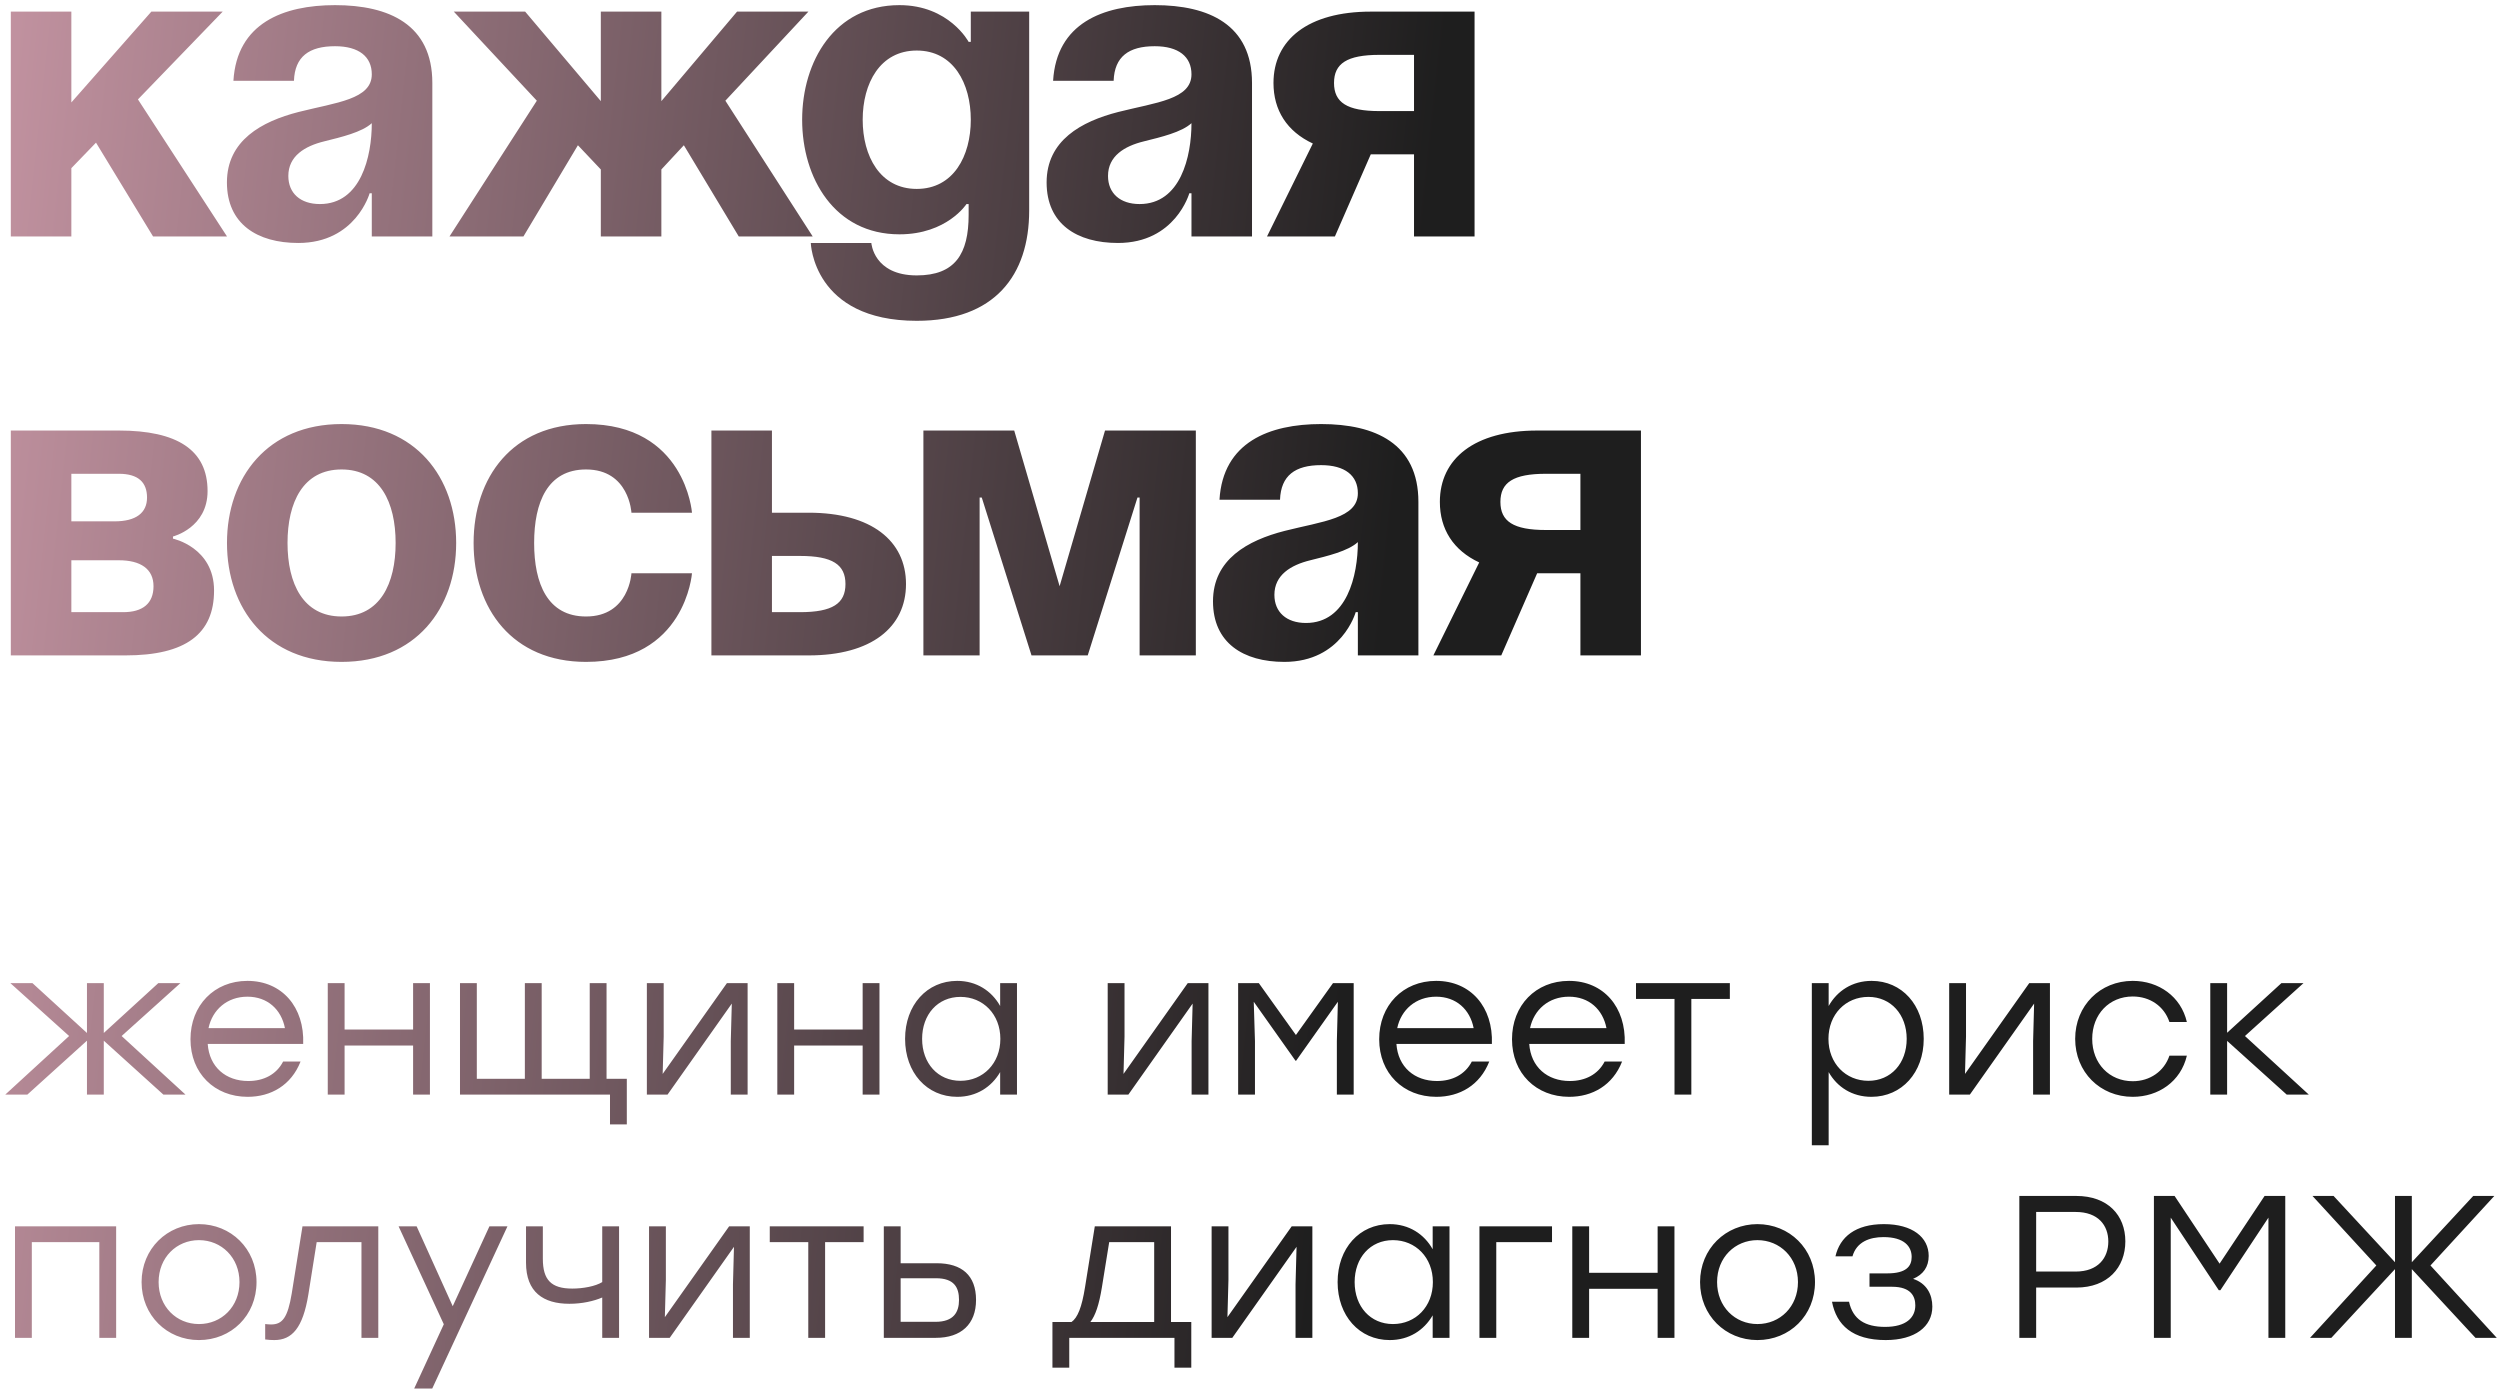 <?xml version="1.0" encoding="UTF-8"?> <svg xmlns="http://www.w3.org/2000/svg" width="370" height="206" viewBox="0 0 370 206" fill="none"> <path d="M1.6 35V1.72H10.56V15.16L22.4 1.72H32.96L20.416 14.712L33.6 35H22.656L14.208 21.112L10.56 24.888V35H1.6ZM43.505 11.96H34.545C35.057 3.448 41.905 0.76 49.585 0.76C57.585 0.76 63.985 3.64 63.985 12.28V35H55.025V28.6H54.705C54.705 28.6 52.657 35.96 44.145 35.96C38.065 35.96 33.585 33.144 33.585 27C33.585 20.792 38.705 17.976 44.209 16.568C49.777 15.16 55.025 14.712 55.025 11C55.025 8.376 53.105 6.84 49.585 6.84C45.745 6.84 43.633 8.376 43.505 11.96ZM55.025 18.232C53.553 19.576 50.545 20.28 47.985 20.92C45.105 21.624 42.673 23.096 42.673 26.04C42.673 28.6 44.465 30.2 47.345 30.2C53.425 30.2 55.025 23.16 55.025 18.232ZM97.882 1.72V14.968L109.083 1.72H119.643L107.355 14.904L120.283 35H109.339L101.211 21.496L97.882 25.08V35H88.922V25.08L85.531 21.496L77.466 35H66.522L79.451 14.904L67.162 1.72H77.722L88.922 14.968V1.72H97.882ZM152.318 1.72V31.16C152.318 40.76 147.198 47.48 135.678 47.48C120.318 47.48 119.998 35.96 119.998 35.96H128.958C128.958 35.96 129.278 40.76 135.678 40.76C141.374 40.76 143.358 37.56 143.358 31.8V30.2H143.038C143.038 30.2 140.158 34.68 133.118 34.68C123.518 34.68 118.718 26.36 118.718 17.72C118.718 9.08 123.518 0.76 133.118 0.76C140.478 0.76 143.358 6.2 143.358 6.2H143.678V1.72H152.318ZM143.678 17.72C143.678 12.344 141.118 7.48 135.678 7.48C130.238 7.48 127.678 12.344 127.678 17.72C127.678 23.096 130.238 27.96 135.678 27.96C141.118 27.96 143.678 23.096 143.678 17.72ZM164.818 11.96H155.858C156.37 3.448 163.218 0.76 170.898 0.76C178.898 0.76 185.298 3.64 185.298 12.28V35H176.338V28.6H176.018C176.018 28.6 173.97 35.96 165.458 35.96C159.378 35.96 154.898 33.144 154.898 27C154.898 20.792 160.018 17.976 165.522 16.568C171.09 15.16 176.338 14.712 176.338 11C176.338 8.376 174.418 6.84 170.898 6.84C167.058 6.84 164.946 8.376 164.818 11.96ZM176.338 18.232C174.866 19.576 171.858 20.28 169.298 20.92C166.418 21.624 163.986 23.096 163.986 26.04C163.986 28.6 165.778 30.2 168.658 30.2C174.738 30.2 176.338 23.16 176.338 18.232ZM218.235 1.72V35H209.275V22.84H202.875L197.563 35H187.515L194.299 21.24C190.459 19.448 188.475 16.312 188.475 12.28C188.475 5.88 193.595 1.72 202.875 1.72H218.235ZM204.155 16.44H209.275V8.12H204.155C199.355 8.12 197.435 9.4 197.435 12.28C197.435 15.16 199.355 16.44 204.155 16.44ZM1.6 97V63.72H17.6C26.24 63.72 30.72 66.6 30.72 72.68C30.72 78.12 25.6 79.4 25.6 79.4V79.72C25.6 79.72 31.68 81 31.68 87.4C31.68 93.8 27.52 97 18.56 97H1.6ZM17.6 82.92H10.56V90.6H18.24C21.12 90.6 22.72 89.32 22.72 86.76C22.72 84.2 20.8 82.92 17.6 82.92ZM10.56 77.16H16.96C20.16 77.16 21.76 75.88 21.76 73.64C21.76 71.4 20.48 70.12 17.6 70.12H10.56V77.16ZM42.553 80.36C42.553 86.376 44.856 91.24 50.553 91.24C56.248 91.24 58.553 86.376 58.553 80.36C58.553 74.344 56.248 69.48 50.553 69.48C44.856 69.48 42.553 74.344 42.553 80.36ZM33.593 80.36C33.593 70.632 39.608 62.76 50.553 62.76C61.496 62.76 67.513 70.632 67.513 80.36C67.513 90.088 61.496 97.96 50.553 97.96C39.608 97.96 33.593 90.088 33.593 80.36ZM70.093 80.36C70.093 70.632 75.853 62.76 86.733 62.76C101.453 62.76 102.413 75.88 102.413 75.88H93.453C93.453 75.88 93.132 69.48 86.733 69.48C81.037 69.48 79.052 74.344 79.052 80.36C79.052 86.376 81.037 91.24 86.733 91.24C93.132 91.24 93.453 84.84 93.453 84.84H102.413C102.413 84.84 101.453 97.96 86.733 97.96C75.853 97.96 70.093 90.088 70.093 80.36ZM105.288 97V63.72H114.248V75.88H119.688C128.968 75.88 134.088 80.04 134.088 86.44C134.088 92.84 128.968 97 119.688 97H105.288ZM118.408 82.28H114.248V90.6H118.408C123.208 90.6 125.128 89.32 125.128 86.44C125.128 83.56 123.208 82.28 118.408 82.28ZM176.983 63.72V97H168.663V73.64H168.343L160.983 97H152.663L145.303 73.64H144.983V97H136.663V63.72H150.103L156.823 86.76L163.543 63.72H176.983ZM189.443 73.96H180.483C180.995 65.448 187.843 62.76 195.523 62.76C203.523 62.76 209.923 65.64 209.923 74.28V97H200.963V90.6H200.643C200.643 90.6 198.595 97.96 190.083 97.96C184.003 97.96 179.523 95.144 179.523 89C179.523 82.792 184.643 79.976 190.147 78.568C195.715 77.16 200.963 76.712 200.963 73C200.963 70.376 199.043 68.84 195.523 68.84C191.683 68.84 189.571 70.376 189.443 73.96ZM200.963 80.232C199.491 81.576 196.483 82.28 193.923 82.92C191.043 83.624 188.611 85.096 188.611 88.04C188.611 90.6 190.403 92.2 193.283 92.2C199.363 92.2 200.963 85.16 200.963 80.232ZM242.86 63.72V97H233.9V84.84H227.5L222.188 97H212.14L218.924 83.24C215.084 81.448 213.1 78.312 213.1 74.28C213.1 67.88 218.22 63.72 227.5 63.72H242.86ZM228.78 78.44H233.9V70.12H228.78C223.98 70.12 222.06 71.4 222.06 74.28C222.06 77.16 223.98 78.44 228.78 78.44ZM27.45 162H24.18L15.36 154.02V162H12.87V154.02L4.05 162H0.78L10.23 153.33L1.53 145.5H4.8L12.87 152.88V145.5H15.36V152.88L23.43 145.5H26.7L18 153.33L27.45 162ZM36.621 145.17C41.751 145.17 45.081 149.07 44.871 154.5H30.741C30.981 157.92 33.411 159.99 36.741 159.99C39.021 159.99 40.911 159.03 41.901 157.11H44.481C43.101 160.62 40.101 162.33 36.651 162.33C31.761 162.33 28.191 158.85 28.191 153.81C28.191 148.8 31.701 145.17 36.621 145.17ZM36.621 147.51C33.591 147.51 31.431 149.46 30.861 152.16H42.171C41.631 149.4 39.591 147.51 36.621 147.51ZM61.139 145.5H63.629V162H61.139V154.74H50.999V162H48.509V145.5H50.999V152.37H61.139V145.5ZM89.769 159.66H92.769V166.41H90.279V162H87.279H77.679H69.219H68.079V145.5H70.569V159.66H77.679V145.5H80.169V159.66H87.279V145.5H89.769V159.66ZM107.586 145.5H110.646V162H108.156V154.08L108.306 148.53L98.796 162H95.736V145.5H98.226V153.42L98.076 158.94L107.586 145.5ZM127.672 145.5H130.162V162H127.672V154.74H117.532V162H115.042V145.5H117.532V152.37H127.672V145.5ZM148.023 145.5H150.513V162H148.023V158.67C146.733 160.89 144.513 162.33 141.663 162.33C137.163 162.33 133.953 158.73 133.953 153.75C133.953 148.74 137.193 145.17 141.663 145.17C144.513 145.17 146.763 146.64 148.023 148.89V145.5ZM142.143 159.96C145.503 159.96 148.053 157.38 148.053 153.75C148.053 150.12 145.503 147.54 142.143 147.54C138.783 147.54 136.473 150.15 136.473 153.75C136.473 157.38 138.813 159.96 142.143 159.96ZM175.789 145.5H178.849V162H176.359V154.08L176.509 148.53L166.999 162H163.939V145.5H166.429V153.42L166.279 158.94L175.789 145.5ZM197.285 145.5H200.345V162H197.855V154.08L198.005 148.26L191.825 156.99H191.735L185.555 148.26L185.735 154.08V162H183.245V145.5H186.305L191.795 153.18L197.285 145.5ZM212.549 145.17C217.679 145.17 221.009 149.07 220.799 154.5H206.669C206.909 157.92 209.339 159.99 212.669 159.99C214.949 159.99 216.839 159.03 217.829 157.11H220.409C219.029 160.62 216.029 162.33 212.579 162.33C207.689 162.33 204.119 158.85 204.119 153.81C204.119 148.8 207.629 145.17 212.549 145.17ZM212.549 147.51C209.519 147.51 207.359 149.46 206.789 152.16H218.099C217.559 149.4 215.519 147.51 212.549 147.51ZM232.207 145.17C237.337 145.17 240.667 149.07 240.457 154.5H226.327C226.567 157.92 228.997 159.99 232.327 159.99C234.607 159.99 236.497 159.03 237.487 157.11H240.067C238.687 160.62 235.687 162.33 232.237 162.33C227.347 162.33 223.777 158.85 223.777 153.81C223.777 148.8 227.287 145.17 232.207 145.17ZM232.207 147.51C229.177 147.51 227.017 149.46 226.447 152.16H237.757C237.217 149.4 235.177 147.51 232.207 147.51ZM256.018 145.5V147.84H250.318V162H247.828V147.84H242.128V145.5H250.318H256.018ZM277.001 145.17C281.471 145.17 284.711 148.74 284.711 153.75C284.711 158.73 281.471 162.33 276.971 162.33C274.121 162.33 271.901 160.89 270.641 158.67V169.5H268.151V145.5H270.641V148.89C271.901 146.64 274.151 145.17 277.001 145.17ZM276.521 159.96C279.851 159.96 282.191 157.38 282.191 153.75C282.191 150.15 279.851 147.54 276.521 147.54C273.161 147.54 270.611 150.12 270.611 153.75C270.611 157.38 273.161 159.96 276.521 159.96ZM300.33 145.5H303.39V162H300.9V154.08L301.05 148.53L291.54 162H288.48V145.5H290.97V153.42L290.82 158.94L300.33 145.5ZM315.646 162.33C310.816 162.33 307.126 158.67 307.126 153.75C307.126 148.83 310.816 145.17 315.646 145.17C319.486 145.17 322.786 147.48 323.656 151.26H321.076C320.296 148.92 318.196 147.48 315.646 147.48C312.166 147.48 309.646 150.12 309.646 153.75C309.646 157.41 312.196 160.02 315.646 160.02C318.196 160.02 320.296 158.55 321.076 156.24H323.656C322.756 160.08 319.426 162.33 315.646 162.33ZM341.702 162H338.432L329.612 154.05V162H327.122V145.5H329.612V152.85L337.652 145.5H340.922L332.252 153.33L341.702 162ZM17.19 181.5V198H14.7V183.84H4.71V198H2.22V181.5H4.71H17.19ZM29.445 181.17C34.154 181.17 37.965 184.8 37.965 189.75C37.965 194.7 34.215 198.33 29.445 198.33C24.704 198.33 20.954 194.67 20.954 189.75C20.954 184.8 24.765 181.17 29.445 181.17ZM29.445 183.54C26.145 183.54 23.474 186.09 23.474 189.75C23.474 193.38 26.114 195.96 29.445 195.96C32.804 195.96 35.444 193.38 35.444 189.75C35.444 186.12 32.775 183.54 29.445 183.54ZM44.767 181.5H55.987V198H53.497V183.84H46.867L45.637 191.58C44.827 196.56 43.207 198.33 40.597 198.33C40.177 198.33 39.667 198.3 39.247 198.24V195.96C39.517 195.99 39.847 196.02 40.117 196.02C41.797 196.02 42.577 195.03 43.177 191.43L44.767 181.5ZM72.433 181.5H75.103L63.973 205.5H61.303L65.683 195.99L58.993 181.5H61.663L67.003 193.32L72.433 181.5ZM89.13 181.5H91.621V198H89.13V192.03C87.871 192.57 86.13 192.96 84.27 192.96C80.43 192.96 77.85 191.25 77.85 186.87V181.5H80.341V186.3C80.341 189.42 81.57 190.71 84.691 190.71C86.281 190.71 88.111 190.38 89.13 189.75V181.5ZM107.908 181.5H110.968V198H108.478V190.08L108.628 184.53L99.118 198H96.058V181.5H98.548V189.42L98.398 194.94L107.908 181.5ZM127.815 181.5V183.84H122.115V198H119.625V183.84H113.925V181.5H122.115H127.815ZM138.634 186.96C142.354 186.96 144.454 188.76 144.454 192.39C144.454 195.99 142.234 198 138.514 198H130.804V181.5H133.294V186.96H138.634ZM138.454 195.63C141.154 195.63 141.934 194.19 141.934 192.39C141.934 190.53 141.214 189.18 138.514 189.18H133.294V195.63H138.454ZM173.31 195.66H176.31V202.41H173.82V198H170.82H158.25V202.41H155.76V195.66H158.58C159.48 195.03 160.11 193.5 160.59 190.47L162.03 181.5H173.31V195.66ZM161.37 195.66H170.82V183.84H164.16L163.08 190.53C162.66 193.11 162.12 194.7 161.37 195.66ZM191.17 181.5H194.23V198H191.74V190.08L191.89 184.53L182.38 198H179.32V181.5H181.81V189.42L181.66 194.94L191.17 181.5ZM212.036 181.5H214.526V198H212.036V194.67C210.746 196.89 208.526 198.33 205.676 198.33C201.176 198.33 197.966 194.73 197.966 189.75C197.966 184.74 201.206 181.17 205.676 181.17C208.526 181.17 210.776 182.64 212.036 184.89V181.5ZM206.156 195.96C209.516 195.96 212.066 193.38 212.066 189.75C212.066 186.12 209.516 183.54 206.156 183.54C202.796 183.54 200.486 186.15 200.486 189.75C200.486 193.38 202.826 195.96 206.156 195.96ZM229.698 181.5V183.84H221.448V198H218.958V181.5H229.698ZM245.329 181.5H247.819V198H245.329V190.74H235.189V198H232.699V181.5H235.189V188.37H245.329V181.5ZM260.099 181.17C264.809 181.17 268.619 184.8 268.619 189.75C268.619 194.7 264.869 198.33 260.099 198.33C255.359 198.33 251.609 194.67 251.609 189.75C251.609 184.8 255.419 181.17 260.099 181.17ZM260.099 183.54C256.799 183.54 254.129 186.09 254.129 189.75C254.129 193.38 256.769 195.96 260.099 195.96C263.459 195.96 266.099 193.38 266.099 189.75C266.099 186.12 263.429 183.54 260.099 183.54ZM283.136 189.27C285.146 189.93 285.986 191.58 285.986 193.38C285.986 196.35 283.406 198.33 279.086 198.33C274.166 198.33 271.796 196.11 271.136 192.66H273.656C274.226 195.27 276.026 196.38 278.996 196.38C282.116 196.38 283.466 195 283.466 193.2C283.466 191.91 282.866 190.44 280.016 190.44H276.686V188.46H279.326C282.116 188.46 282.926 187.41 282.926 186.03C282.926 184.47 281.816 183.09 278.756 183.09C276.686 183.09 274.766 183.81 274.166 185.94H271.646C272.306 183.06 274.616 181.17 278.816 181.17C283.046 181.17 285.446 183.12 285.446 185.88C285.446 187.5 284.636 188.64 283.136 189.27ZM307.291 177C311.941 177 314.551 179.85 314.551 183.72C314.551 187.59 311.941 190.56 307.291 190.56H301.351V198H298.861V177H307.291ZM307.201 188.19C310.531 188.19 312.031 186.15 312.031 183.75C312.031 181.35 310.531 179.37 307.201 179.37H301.351V188.19H307.201ZM335.159 177H338.219V198H335.729V180.21L328.619 190.95H328.379L321.269 180.21V198H318.779V177H321.839L328.499 187.02L335.159 177ZM369.519 198H366.369L356.949 187.83V198H354.459V187.83L345.039 198H341.889L351.699 187.29L342.249 177H345.369L354.459 186.81V177H356.949V186.81L366.039 177H369.159L359.709 187.29L369.519 198Z" fill="url(#paint0_linear_1_13)"></path> <defs> <linearGradient id="paint0_linear_1_13" x1="216" y1="-13" x2="-42.059" y2="-40.839" gradientUnits="userSpaceOnUse"> <stop stop-color="#1E1E1E"></stop> <stop offset="1" stop-color="#E6ACBD"></stop> </linearGradient> </defs> </svg> 